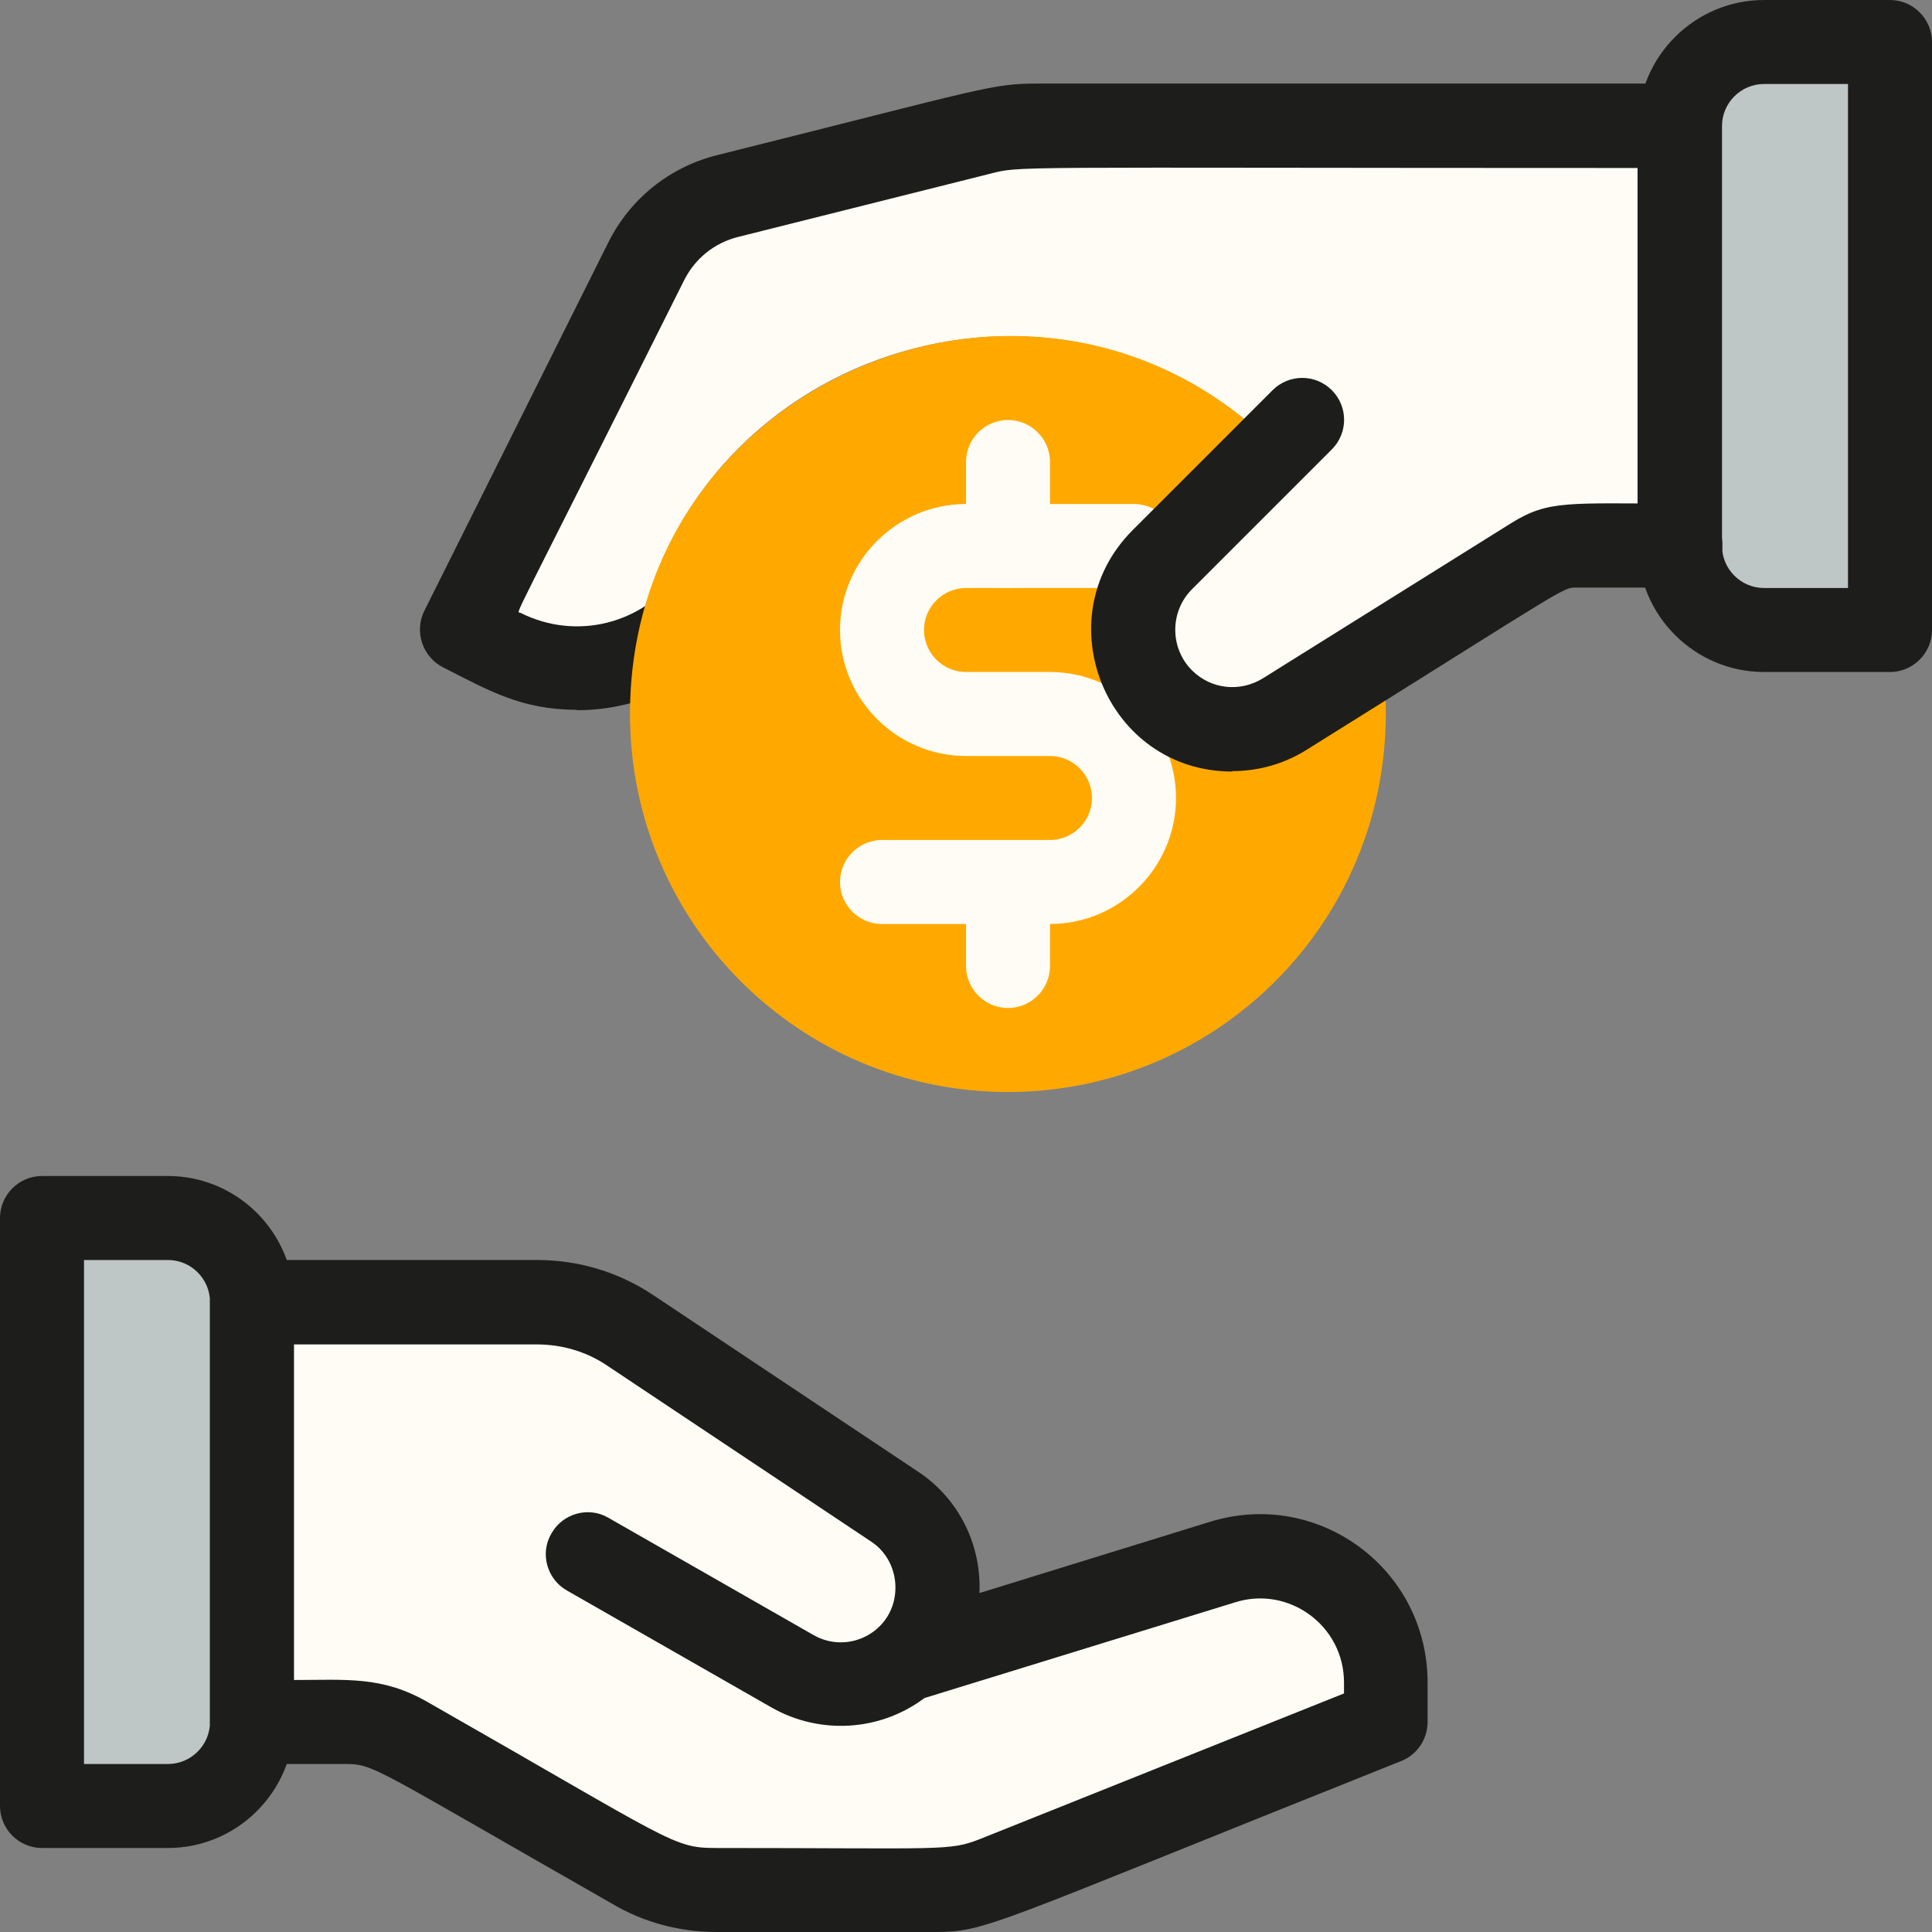 <?xml version="1.0" encoding="UTF-8"?>
<svg id="Layer_2" data-name="Layer 2" xmlns="http://www.w3.org/2000/svg" viewBox="0 0 46 46">
  <rect x="0" y="0" width="46" height="46" fill="#808080" stroke="none"/>
  <defs>
    <style>
      .cls-1 {
        fill: #fffcf5;
      }

      .cls-1, .cls-2, .cls-3, .cls-4 {
        stroke-width: 0px;
      }

      .cls-2 {
        fill: #bec6c6;
      }

      .cls-3 {
        fill: #1d1d1b;
      }

      .cls-4 {
        fill: #ffa900;
      }
    </style>
  </defs>
  <g id="Deposit">
    <g>
      <path class="cls-1" d="m40,3v10h-2.43c-.79,0-.89.19-4.68,2.56-2.33,1.46-2.66,1.8-3.55,1.8-2.1,0-3.15-2.55-1.67-4.03l2.69-2.69c-5.21-5.21-14.17-2.26-15.26,5.01-1.78.65-2.98-.09-4.1-.65l4.38-8.77c.39-.78,1.11-1.35,1.96-1.57,6.4-1.59,6.42-1.66,7.4-1.66h15.26Z"/>
      <path class="cls-1" d="m33,40.06v.94l-9.28,3.71c-.99.39-1.11.29-6.66.29-1.36,0-1.53-.27-7.37-3.6-.84-.48-1.24-.4-3.69-.4v-10h6.79c.79,0,1.56.23,2.22.67l6.3,4.2c1.3.86,1.34,2.75.23,3.66l7.58-2.34c1.93-.59,3.88.85,3.88,2.87Z"/>
      <path class="cls-2" d="m1,29h3c1.1,0,2,.9,2,2v10c0,1.1-.9,2-2,2H1v-14h0Z"/>
      <path class="cls-2" d="m40,1h3c1.1,0,2,.9,2,2v10c0,1.1-.9,2-2,2h-3V1h0Z" transform="translate(85 16) rotate(-180)"/>
      <path class="cls-3" d="m4,44H1c-.55,0-1-.45-1-1v-14c0-.55.45-1,1-1h3c1.65,0,3,1.35,3,3v10c0,1.65-1.35,3-3,3Zm-2-2h2c.55,0,1-.45,1-1v-10c0-.55-.45-1-1-1h-2v12Z"/>
      <path class="cls-3" d="m22.23,46h-5.17c-.88,0-1.74-.23-2.48-.67-5.79-3.3-5.67-3.33-6.38-3.33h-2.2c-.55,0-1-.45-1-1v-10c0-.55.45-1,1-1h6.79c.99,0,1.95.29,2.77.84l6.3,4.2c.98.65,1.51,1.75,1.46,2.89l5.5-1.7c2.58-.79,5.17,1.13,5.17,3.83v.94c0,.41-.25.78-.63.93-9.92,3.96-9.86,4.07-11.14,4.07Zm-15.23-6c1.25,0,2.1-.1,3.19.53,5.86,3.34,5.82,3.47,6.87,3.47,5.45,0,5.53.08,6.29-.22l8.65-3.46v-.26c0-1.36-1.32-2.31-2.59-1.91l-7.4,2.28c-1.05.79-2.48.88-3.63.23l-4.88-2.79c-.48-.27-.65-.89-.37-1.36.27-.48.89-.65,1.36-.37l4.88,2.79c.86.49,1.95-.11,1.95-1.13,0-.44-.21-.85-.57-1.09l-6.3-4.2c-.49-.33-1.07-.5-1.67-.5h-5.79v8Z"/>
      <path class="cls-3" d="m45,16h-3c-1.65,0-3-1.35-3-3V3c0-1.65,1.35-3,3-3h3c.55,0,1,.45,1,1v14c0,.55-.45,1-1,1Zm-3-14c-.55,0-1,.45-1,1v10c0,.55.45,1,1,1h2V2h-2Z"/>
      <path class="cls-3" d="m13.74,16.9c-1.34,0-2.12-.47-3.19-1.01-.49-.25-.69-.85-.45-1.34l4.38-8.77c.52-1.05,1.47-1.81,2.61-2.09,6.44-1.61,6.5-1.7,7.64-1.7h15.26c.55,0,1,.45,1,1v10c0,.55-.45,1-1,1s-1-.45-1-1V4c-15.45,0-14.63-.06-15.47.15l-5.94,1.49c-.57.14-1.04.52-1.3,1.05-4.24,8.48-3.99,7.85-3.89,7.9,1.33.67,2.92.27,3.78-.94l2.58-3.62c.41-.58,1.02-.99,1.71-1.17l3.29-.82c.53-.13,1.08.19,1.21.73.13.54-.19,1.08-.73,1.21-3.57.89-3.57.81-3.86,1.21l-2.58,3.62c-.97,1.36-2.49,2.1-4.06,2.1Z"/>
      <path class="cls-4" d="m24,26c-4.97,0-9-4.03-9-9,0-8.01,9.72-12,15.36-6.36l-2.69,2.69c-.92.92-.92,2.42,0,3.34.76.76,1.95.93,2.92.33l2.3-1.44c.85,5.72-3.53,10.44-8.89,10.44Z"/>
      <path class="cls-1" d="m24,14c-.55,0-1-.45-1-1v-2c0-.55.45-1,1-1s1,.45,1,1v2c0,.55-.45,1-1,1Z"/>
      <path class="cls-1" d="m25,22h-4c-.55,0-1-.45-1-1s.45-1,1-1h4c.55,0,1-.45,1-1s-.45-1-1-1h-2c-1.65,0-3-1.35-3-3s1.35-3,3-3h4c.55,0,1,.45,1,1s-.45,1-1,1h-4c-.55,0-1,.45-1,1s.45,1,1,1h2c1.65,0,3,1.35,3,3s-1.35,3-3,3Z"/>
      <path class="cls-1" d="m24,24c-.55,0-1-.45-1-1v-2c0-.55.45-1,1-1s1,.45,1,1v2c0,.55-.45,1-1,1Z"/>
      <path class="cls-3" d="m29.34,18.37c-3,0-4.48-3.64-2.37-5.75l3.33-3.33c.39-.39,1.02-.39,1.41,0s.39,1.02,0,1.41l-3.33,3.33c-.53.53-.53,1.4,0,1.93.45.45,1.14.53,1.69.19l5.92-3.7c.89-.55,1.34-.46,4.02-.46.29,0,1,.22,1,1,0,.55-.45,1-1,1h-2.43c-.4,0-.04-.15-6.45,3.85-.55.35-1.17.52-1.79.52Z"/>
    </g>
  </g>
</svg>